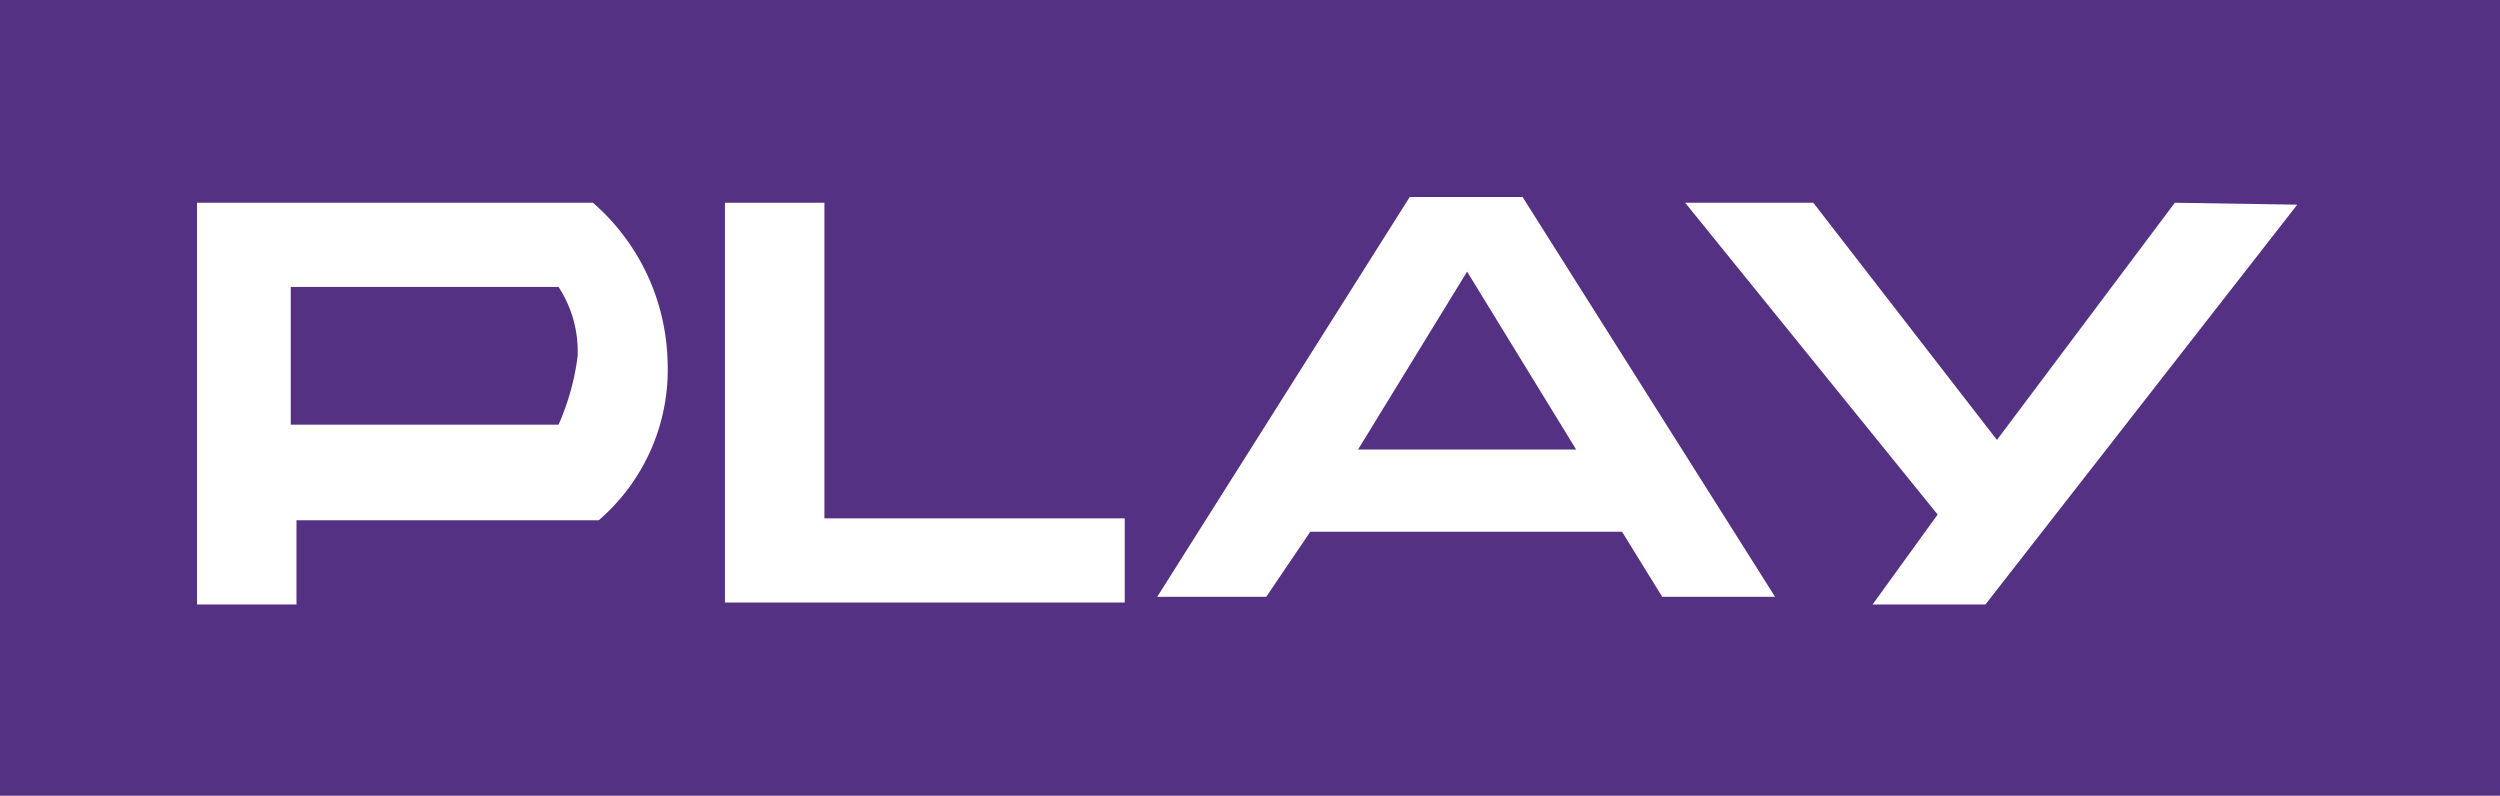 <svg id="Warstwa_1" data-name="Warstwa 1" xmlns="http://www.w3.org/2000/svg" viewBox="0 0 130.7 41.6"><defs><style>.cls-1{fill:#553184;}.cls-1,.cls-2{fill-rule:evenodd;}.cls-2,.cls-3{fill:#fff;}</style></defs><path class="cls-1" d="M0,0H130.7V41.6H0Z"/><path class="cls-2" d="M10.3,10.6H31a11.35,11.35,0,0,1,3.9,8.3,10.38,10.38,0,0,1-3.6,8.3H15.5v4.4H10.3v-21ZM29.2,15h-14v7.2h14a12.65,12.65,0,0,0,1-3.6A6.17,6.17,0,0,0,29.2,15Z"/><path class="cls-3" d="M43.1,26.9V10.6H37.9V31.5H58.8V27.1H43.1Z"/><path class="cls-2" d="M92.8,31.2H86.9l-2.1-3.4H68.5l-2.3,3.4H60.5L73.7,10.3h5.9Zm-16.1-17L71,23.5H82.4Z"/><path class="cls-3" d="M113.7,10.6,104.4,23,94.8,10.6H88.1l13.2,16.3-3.4,4.7h5.9l16.3-20.9-6.4-.1Z"/></svg>